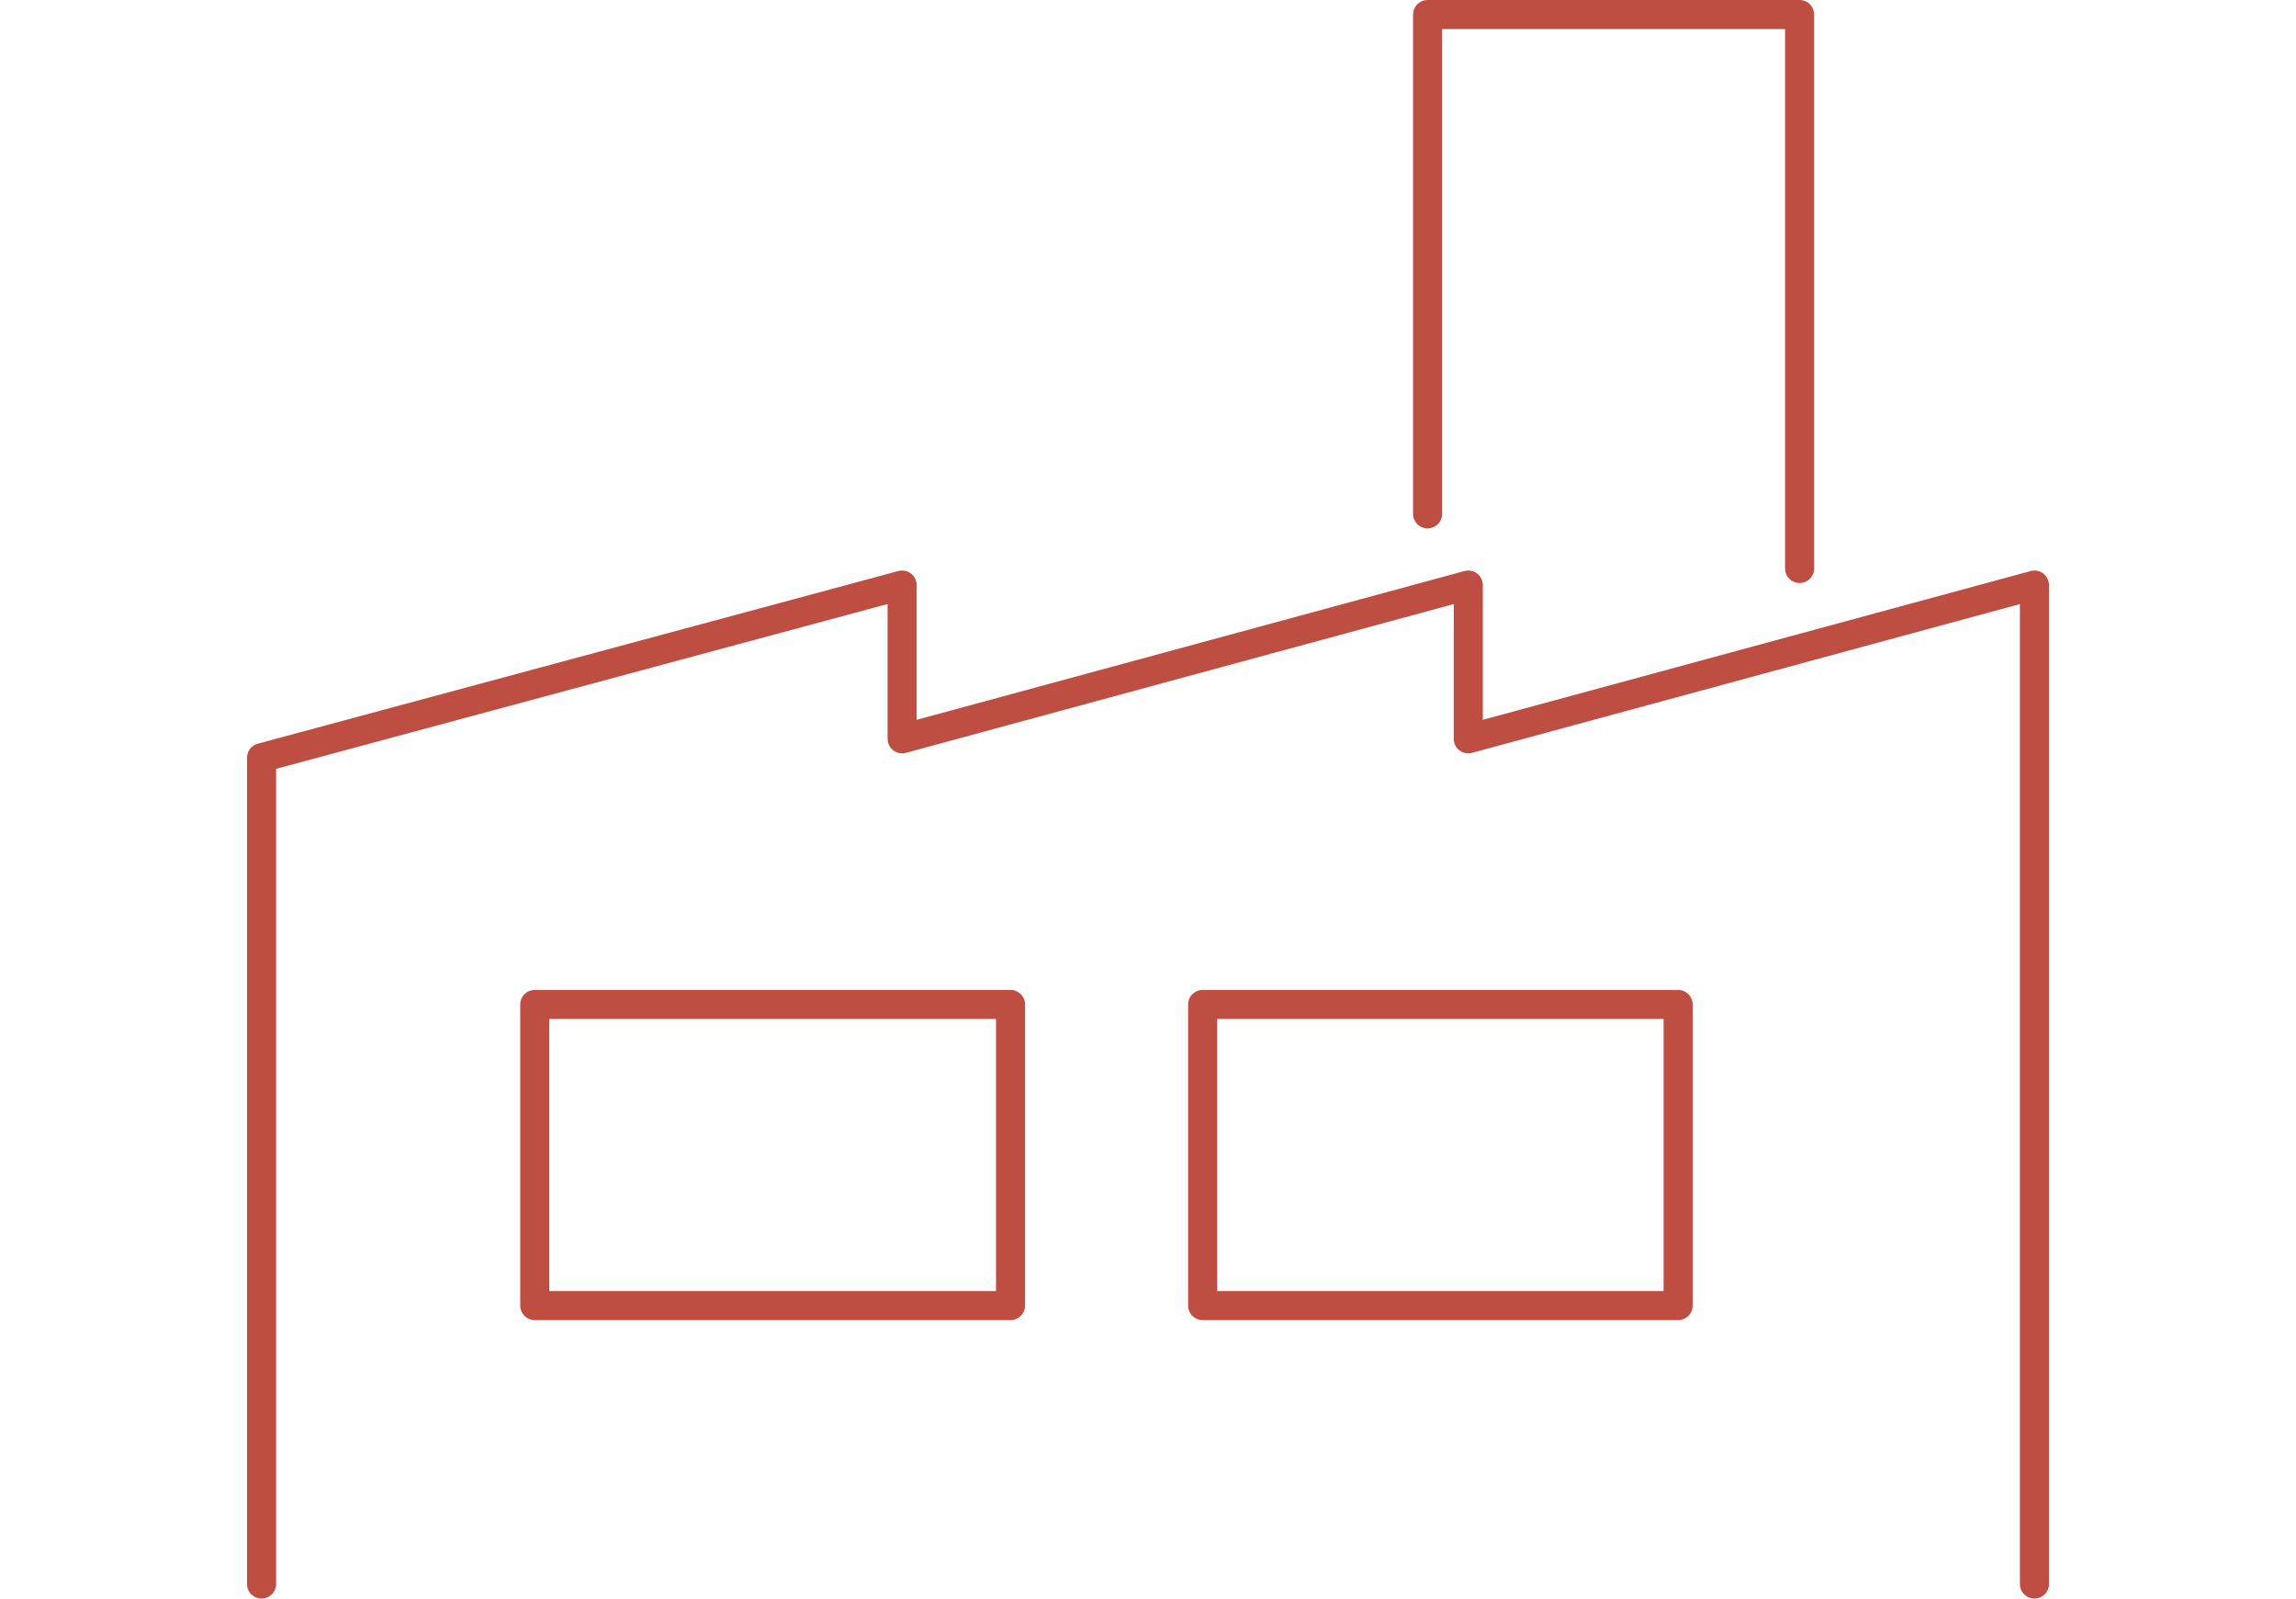 <svg id="benefits_icons_3" xmlns="http://www.w3.org/2000/svg" width="79" height="55" viewBox="0 0 79 55">
  <g fill="none" stroke="#bf4e42" stroke-linecap="round" stroke-linejoin="round">
    <path d="M61.92,19.56V.5H49.12V17.68" />
    <path d="M18.4,44.92H34.77V34.56H18.4Z" />
    <path d="M57.74,34.56H41.38V44.92H57.74Z" />
    <polyline points="70 54.5 70 20.13 50.52 25.42 50.52 20.13 31.04 25.42 31.04 20.13 9 26.07 9 54.5" />
  </g>
</svg>
